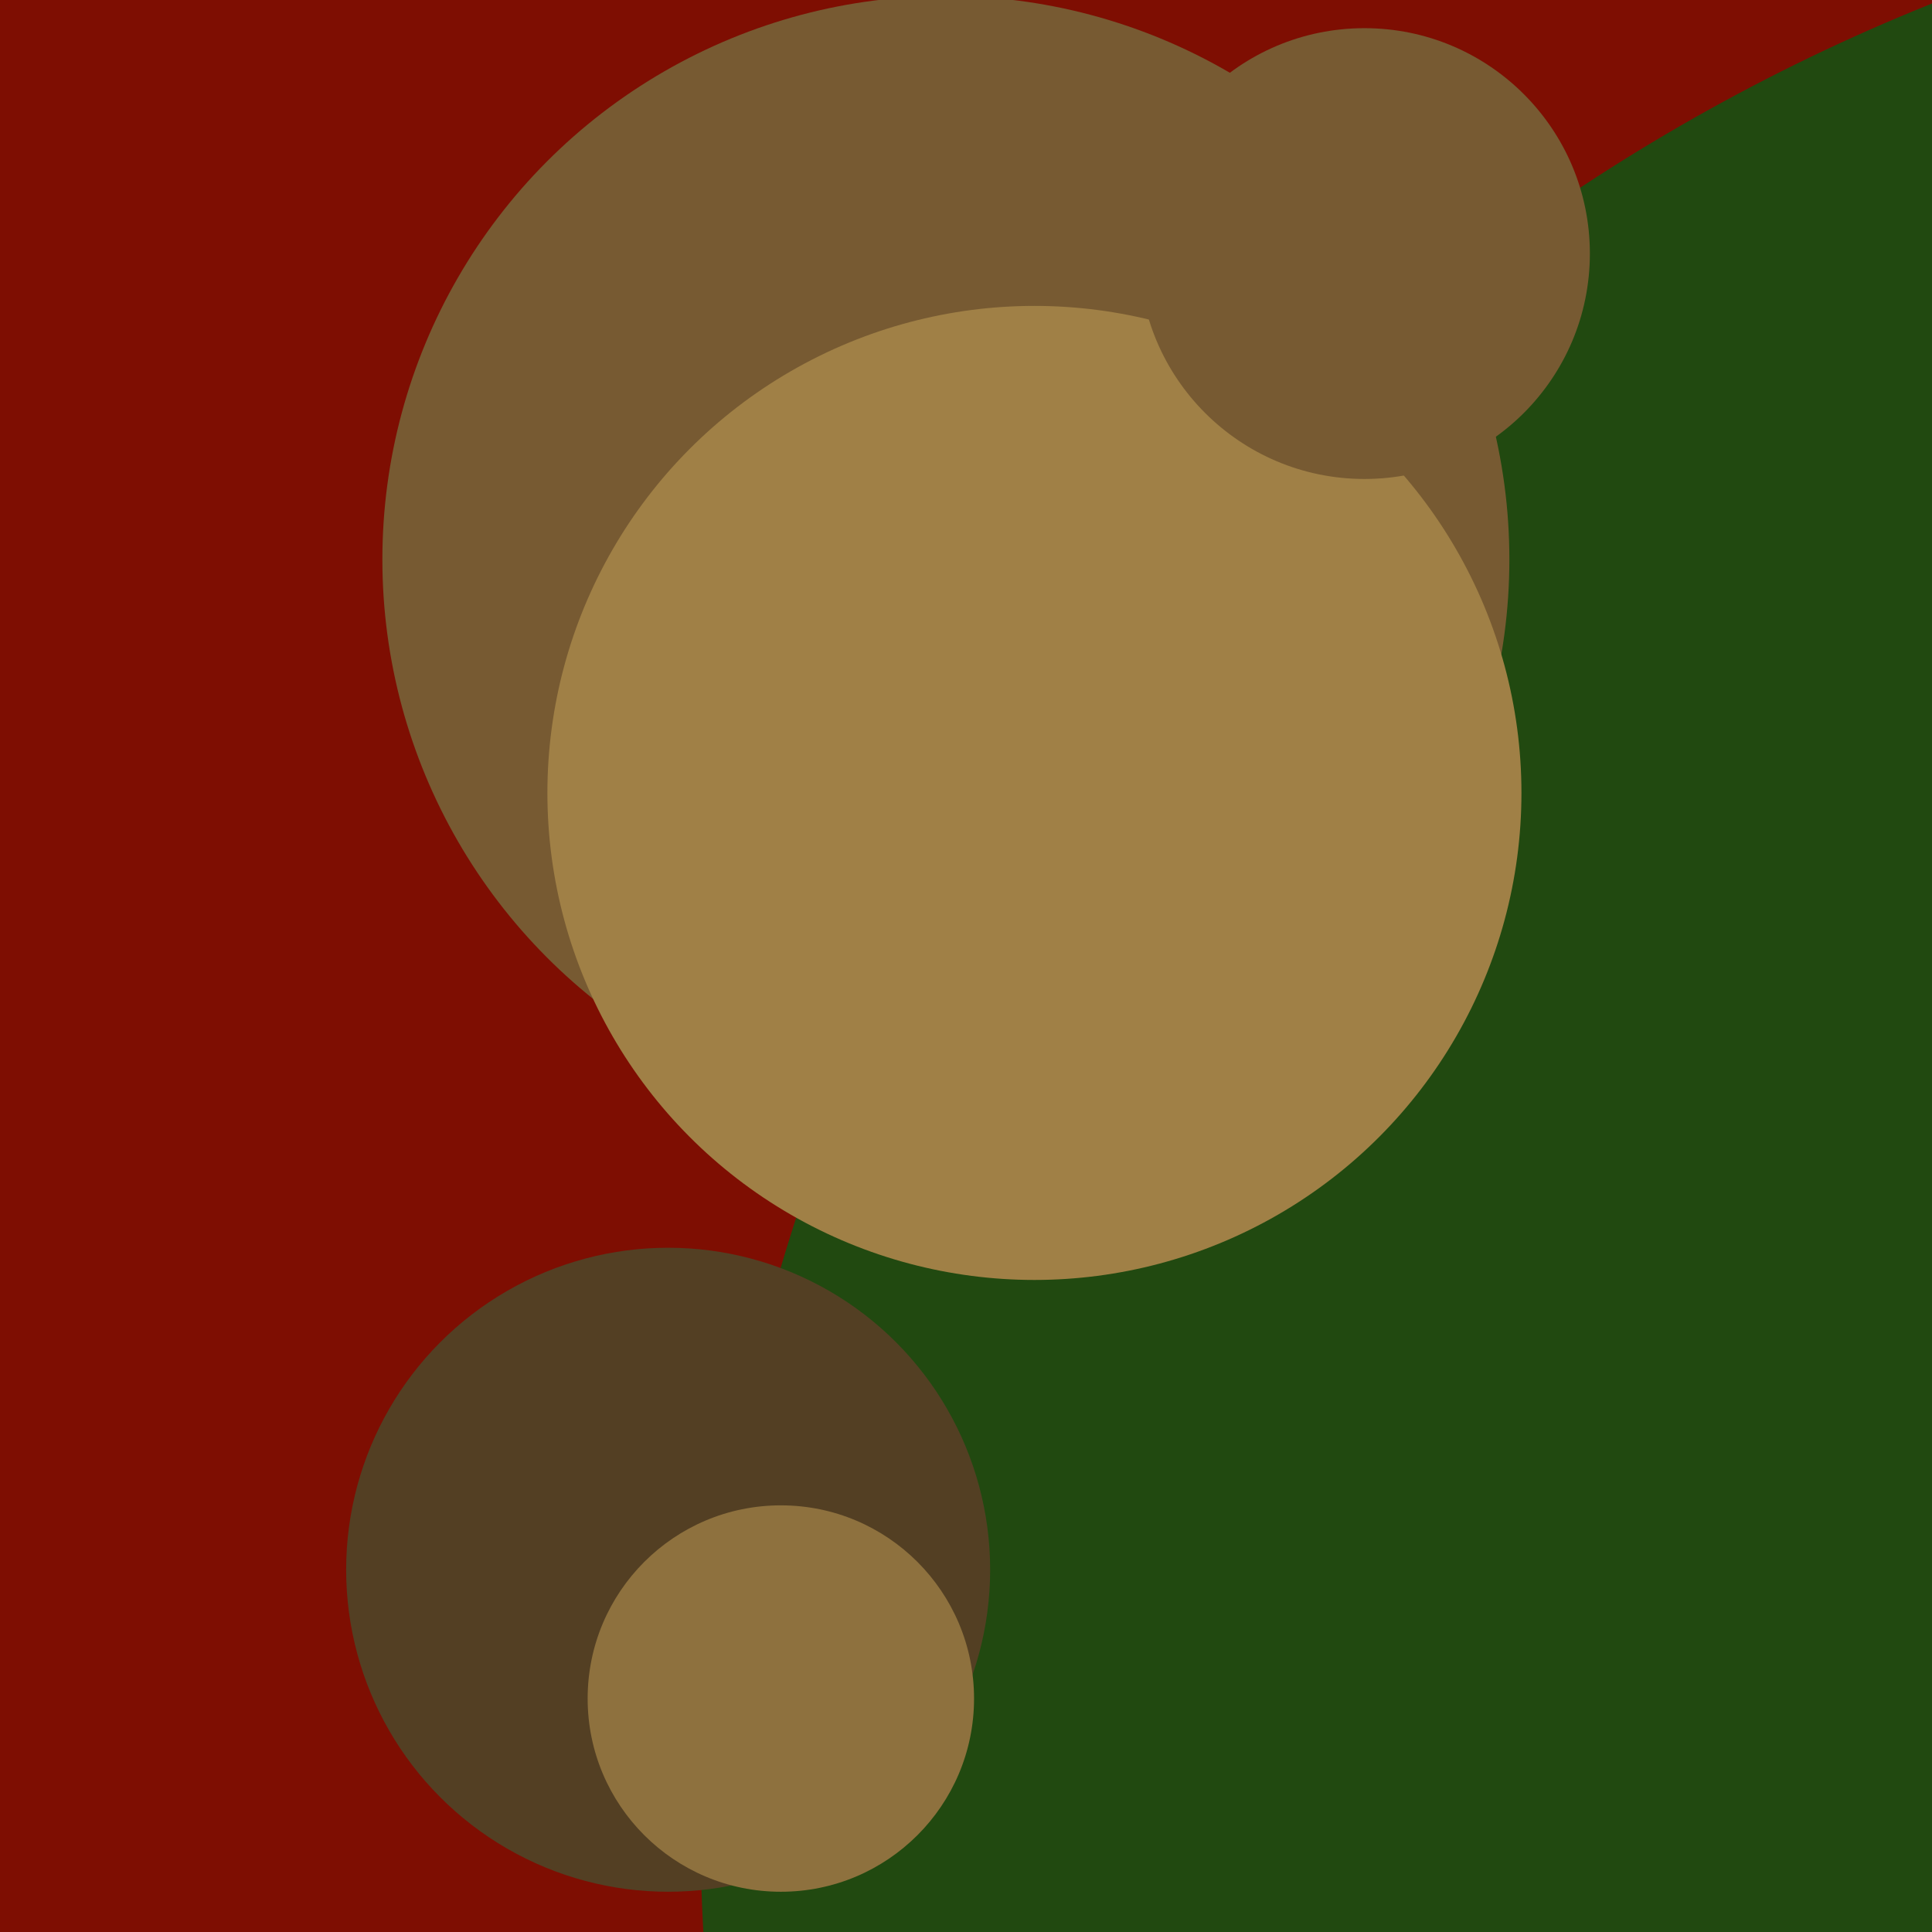 <svg xmlns="http://www.w3.org/2000/svg" width="480px" height="480px">
  <rect width="480" height="480" fill="rgb(126,14,2)"/>
  <circle cx="661" cy="453" r="487" fill="rgb(33,73,16)"/>
  <circle cx="235" cy="139" r="140" fill="rgb(119,90,50)"/>
  <circle cx="166" cy="390" r="80" fill="rgb(83,63,35)"/>
  <circle cx="194" cy="422" r="48" fill="rgb(142,113,62)"/>
  <circle cx="257" cy="197" r="121" fill="rgb(160,128,70)"/>
  <circle cx="339" cy="63" r="56" fill="rgb(119,90,50)"/>
</svg>